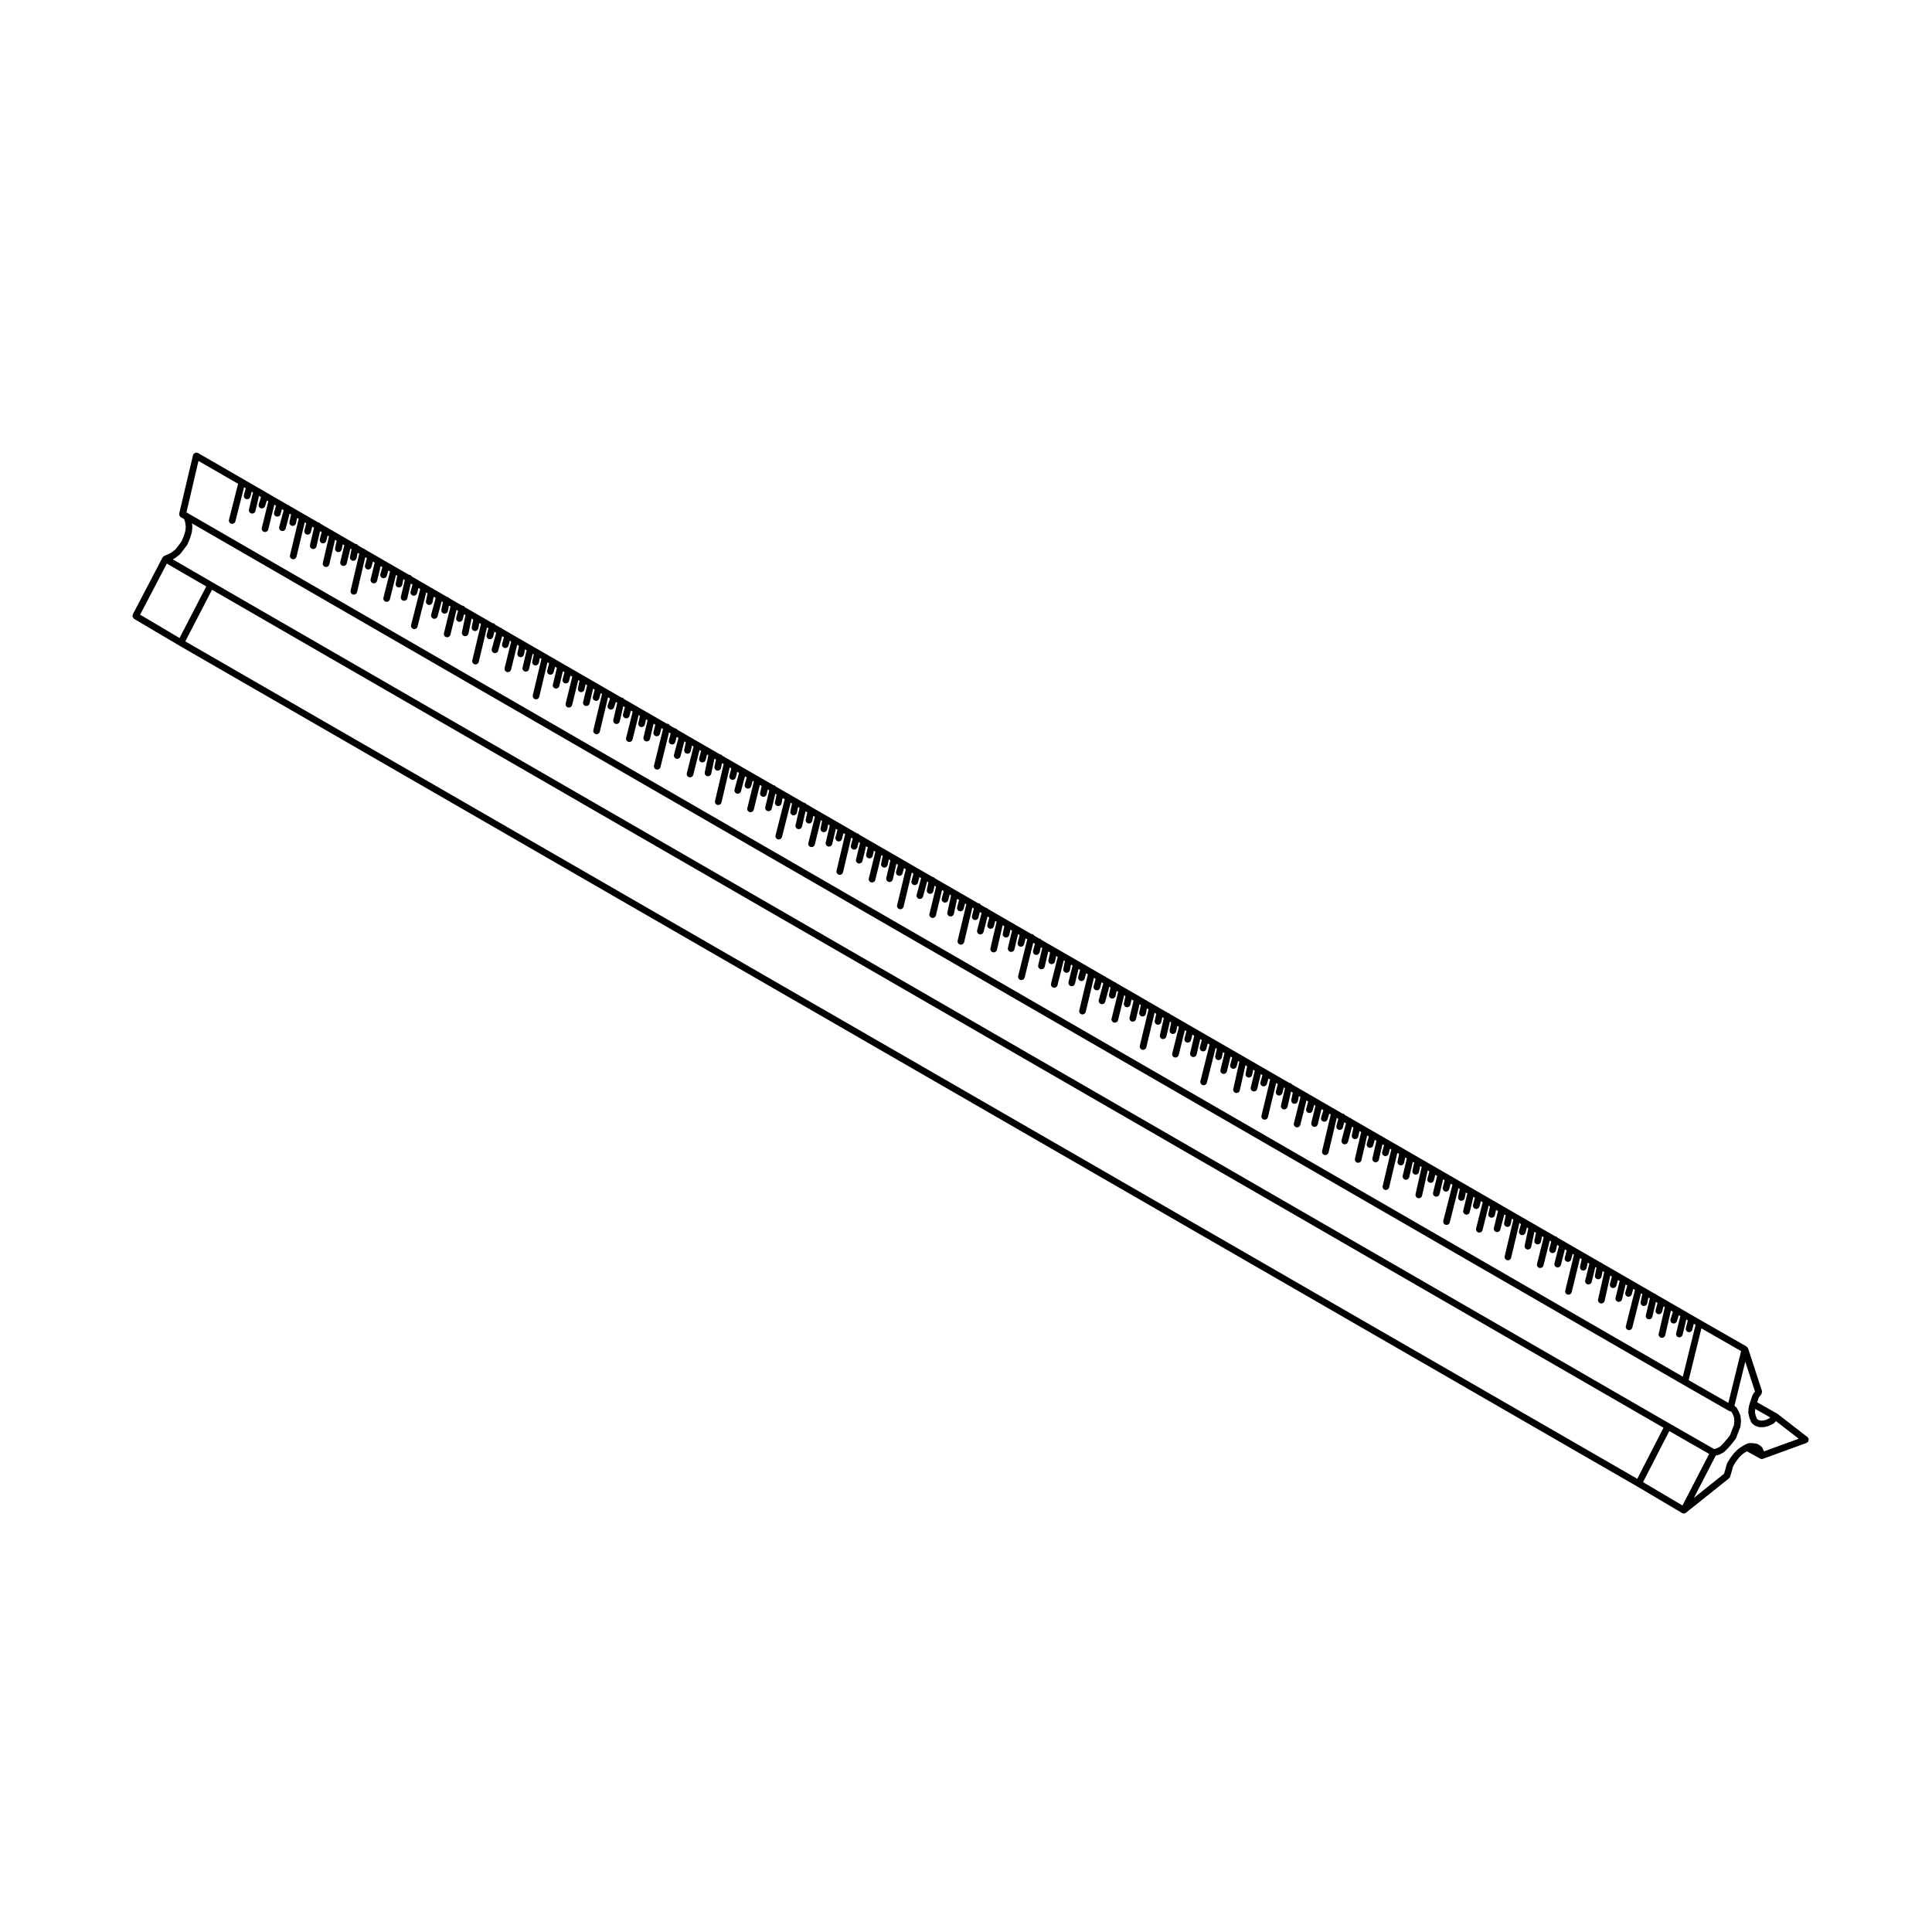 <?xml version="1.0" encoding="UTF-8"?>
<!-- Uploaded to: SVG Repo, www.svgrepo.com, Generator: SVG Repo Mixer Tools -->
<svg fill="#000000" width="800px" height="800px" version="1.1" viewBox="144 144 512 512" xmlns="http://www.w3.org/2000/svg">
 <path d="m193.11 282.64 0.117 0.934-0.117 1.18-0.379 1.234-0.621 1.484-0.75 1.004v0.004l-0.871 1.125-1.062 0.832-1.012 0.5-0.91 0.398c-0.09 0.039-0.121 0.137-0.195 0.203-0.07 0.059-0.168 0.082-0.215 0.16-0.004 0.004 0 0.016 0 0.02l-0.016 0.016-7.891 15.094c-0.055 0.105-0.02 0.223-0.031 0.332-0.012 0.105-0.055 0.211-0.023 0.312 0.031 0.109 0.137 0.188 0.211 0.289 0.066 0.074 0.086 0.176 0.176 0.23l0.035 0.023h0.004l11.926 7.055h0.004v0.004l386.32 222.82h0.004l11.961 7.074c0.012 0.004 0.02 0 0.031 0.012 0.004 0 0.004 0.012 0.012 0.016 0.133 0.07 0.273 0.102 0.406 0.102 0.191 0 0.387-0.066 0.551-0.191l11.426-9.125c0.031-0.023 0.023-0.07 0.055-0.098 0.098-0.102 0.195-0.195 0.238-0.336l0.414-1.359c0.004-0.004 0-0.012 0-0.016s0.012-0.012 0.012-0.016l0.363-1.367 0.734-1.223 0.875-1.133 0.848-0.848 1.133-0.746 0.07-0.035 3.531 1.949c0.137 0.074 0.289 0.105 0.43 0.105 0.082 0 0.16-0.012 0.242-0.035 0.012 0 0.012-0.012 0.02-0.012 0.012-0.004 0.031-0.004 0.039-0.012l11.574-4.219c0.102-0.039 0.137-0.133 0.215-0.203 0.055-0.039 0.133-0.031 0.176-0.086 0.02-0.031 0.004-0.07 0.023-0.102 0.066-0.105 0.07-0.203 0.09-0.316 0.016-0.109 0.039-0.211 0.016-0.324-0.012-0.035 0.016-0.066 0-0.102-0.031-0.086-0.117-0.117-0.168-0.188-0.051-0.07-0.051-0.156-0.117-0.211l-7.898-6.117c-0.016-0.016-0.039-0.004-0.059-0.016-0.02-0.016-0.02-0.047-0.039-0.055l-5.352-3.043 0.402-1.219 0.73-0.969c0.02-0.023 0.004-0.055 0.02-0.082 0.066-0.102 0.066-0.203 0.086-0.316 0.02-0.109 0.055-0.211 0.023-0.324-0.004-0.023 0.016-0.051 0.012-0.082l-3.672-11.289c-0.016-0.035-0.055-0.051-0.07-0.082-0.051-0.105-0.117-0.16-0.203-0.242-0.055-0.055-0.066-0.133-0.133-0.172l-12.102-6.938-2.211-1.273c-0.02-0.012-0.031-0.039-0.059-0.047 0 0-0.004 0.004-0.012 0l-7.961-4.594c-0.02-0.004-0.02-0.02-0.039-0.023h-0.004l-1.691-0.973c-0.105-0.105-0.207-0.227-0.359-0.262-0.031-0.004-0.051 0.016-0.074 0.012l-13.734-7.926c-0.109-0.102-0.215-0.215-0.371-0.25-0.016 0-0.031 0.012-0.047 0.012l-9.656-5.57c-0.07-0.047-0.105-0.121-0.188-0.141-0.02-0.004-0.031 0.012-0.051 0.012l-1.531-0.887c-0.117-0.152-0.262-0.297-0.469-0.344-0.035-0.012-0.066 0.02-0.102 0.016l-13.805-7.965c-0.039-0.016-0.055-0.066-0.102-0.074-0.004-0.004-0.016 0.004-0.02 0.004l-5.945-3.43c-0.059-0.031-0.086-0.102-0.145-0.109-0.016-0.004-0.023 0.012-0.039 0.004l-7.93-4.578c-0.031-0.012-0.035-0.039-0.059-0.047-0.012 0-0.012 0.004-0.02 0l-6.082-3.508c-0.02-0.012-0.031-0.035-0.055-0.039h-0.012l-7.949-4.59c-0.023-0.004-0.031-0.031-0.055-0.035h-0.012l-1.859-1.074s0-0.004-0.004-0.004h-0.004l-1.824-1.055c-0.086-0.059-0.141-0.156-0.25-0.18-0.02-0.004-0.031 0.012-0.051 0.012l-7.758-4.484c-0.074-0.039-0.105-0.121-0.191-0.141-0.016-0.004-0.031 0.012-0.047 0.004l-1.551-0.891c-0.109-0.145-0.25-0.293-0.441-0.336-0.039-0.012-0.074 0.02-0.117 0.016l-11.859-6.848c-0.066-0.031-0.098-0.102-0.168-0.109-0.012 0-0.016 0.004-0.023 0.004l-1.445-0.836c-0.117-0.191-0.312-0.332-0.551-0.395-0.035-0.012-0.066 0.02-0.102 0.02l-11.848-6.836c-0.066-0.031-0.098-0.105-0.168-0.117-0.012 0-0.02 0.004-0.031 0.004l-9.82-5.668c-0.02-0.012-0.023-0.031-0.047-0.035h-0.012l-9.785-5.644c-0.102-0.086-0.172-0.191-0.309-0.223-0.02-0.004-0.039 0.016-0.059 0.012l-7.691-4.445c-0.09-0.066-0.145-0.16-0.258-0.188-0.02-0.004-0.035 0.012-0.055 0.004l-5.801-3.344c-0.102-0.07-0.172-0.176-0.297-0.203-0.02-0.004-0.031 0.012-0.047 0.004l-7.664-4.422c-0.098-0.07-0.152-0.172-0.266-0.203-0.023-0.004-0.047 0.016-0.07 0.012l-11.531-6.656c-0.105-0.109-0.211-0.242-0.371-0.289-0.035-0.012-0.066 0.02-0.098 0.016l-1.414-0.816c-0.109-0.207-0.301-0.363-0.543-0.43-0.055-0.016-0.105 0.023-0.152 0.023l-1.754-1.008c-0.051-0.031-0.082-0.09-0.137-0.105-0.012-0.004-0.02 0.004-0.031 0.004l-7.891-4.555c-0.039-0.016-0.051-0.059-0.09-0.07-0.012 0-0.02 0.004-0.023 0.004l-1.656-0.957c-0.105-0.105-0.207-0.238-0.363-0.277-0.035-0.004-0.059 0.016-0.09 0.016l-1.41-0.812c-0.109-0.203-0.301-0.363-0.543-0.43-0.055-0.012-0.102 0.023-0.152 0.023l-3.734-2.156c-0.02-0.012-0.031-0.035-0.051-0.039-0.004 0-0.004 0.004-0.012 0l-6.039-3.481c-0.031-0.016-0.047-0.051-0.082-0.059-0.004 0-0.012 0.004-0.016 0.004l-1.547-0.898c-0.125-0.16-0.297-0.301-0.516-0.344-0.02-0.004-0.039 0.016-0.059 0.016l-5.879-3.394c-0.004 0-0.012-0.012-0.016-0.012l-13.559-7.828c-0.117-0.141-0.246-0.281-0.438-0.328-0.039-0.012-0.07 0.02-0.109 0.016l-11.93-6.883c-0.039-0.016-0.059-0.066-0.105-0.074-0.004 0-0.012 0.004-0.016 0l-1.484-0.855c-0.121-0.176-0.301-0.324-0.523-0.371-0.035-0.004-0.059 0.02-0.098 0.02l-7.418-4.273c-0.117-0.172-0.289-0.312-0.504-0.363-0.035-0.012-0.066 0.02-0.102 0.016l-3.824-2.207c-0.059-0.031-0.09-0.102-0.156-0.109-0.012-0.004-0.02 0.012-0.035 0.004l-7.934-4.578c-0.023-0.004-0.035-0.039-0.066-0.047-0.004 0-0.004 0.004-0.012 0l-1.527-0.883c-0.125-0.172-0.301-0.312-0.523-0.352-0.023-0.004-0.047 0.016-0.074 0.012l-9.586-5.531c-0.082-0.059-0.133-0.152-0.23-0.176-0.02-0.004-0.035 0.012-0.059 0.012l-1.465-0.848c-0.117-0.188-0.293-0.332-0.52-0.395-0.047-0.012-0.086 0.023-0.133 0.02l-1.367-0.789c-0.109-0.215-0.297-0.387-0.551-0.453-0.07-0.02-0.121 0.031-0.188 0.031l-9.645-5.562c-0.082-0.059-0.133-0.152-0.23-0.176-0.02-0.004-0.035 0.012-0.059 0.012l-1.457-0.84c-0.121-0.191-0.312-0.336-0.551-0.398-0.039-0.004-0.07 0.02-0.105 0.02l-5.644-3.254c-0.074-0.051-0.117-0.133-0.211-0.156-0.02-0.004-0.035 0.012-0.055 0.004l-7.82-4.516c-0.059-0.031-0.086-0.102-0.156-0.117-0.016-0.004-0.023 0.012-0.039 0.004l-5.891-3.402c-0.074-0.047-0.117-0.125-0.207-0.145-0.016-0.004-0.023 0.012-0.039 0.004l-7.84-4.523c-0.055-0.023-0.082-0.09-0.141-0.105-0.012-0.004-0.02 0.004-0.031 0.004l-1.742-1.004c-0.039-0.02-0.059-0.07-0.105-0.086-0.012-0.004-0.02 0.004-0.031 0.004l-1.691-0.977c-0.102-0.09-0.18-0.207-0.316-0.246-0.031-0.012-0.059 0.016-0.09 0.012l-1.426-0.82c-0.109-0.195-0.301-0.352-0.539-0.418-0.055-0.016-0.102 0.023-0.152 0.02l-7.34-4.238c-0.109-0.195-0.301-0.344-0.539-0.406-0.051-0.016-0.09 0.023-0.137 0.02l-1.906-1.102c-0.004 0-0.004-0.004-0.004-0.004l-1.621-0.938c-0.121-0.137-0.262-0.266-0.457-0.309-0.016-0.004-0.031 0.016-0.051 0.012l-5.844-3.371c-0.016-0.004-0.02-0.023-0.035-0.031h-0.012l-1.742-1.004c-0.098-0.074-0.156-0.18-0.277-0.211-0.023-0.004-0.047 0.016-0.07 0.012l-1.434-0.855c-0.117-0.195-0.309-0.352-0.551-0.406-0.047-0.012-0.082 0.023-0.121 0.02l-11.695-6.75c-0.102-0.074-0.168-0.176-0.293-0.207-0.02-0.004-0.035 0.012-0.055 0.012l-1.445-0.836c-0.121-0.195-0.312-0.352-0.562-0.402-0.035-0.004-0.066 0.023-0.102 0.02l-7.609-4.394c-0.051-0.023-0.074-0.086-0.133-0.102-0.012-0.004-0.02 0.004-0.035 0.004l-1.531-0.887c-0.121-0.168-0.289-0.312-0.504-0.359-0.035-0.012-0.059 0.02-0.098 0.016l-7.551-4.359c-0.105-0.105-0.195-0.227-0.352-0.266-0.031-0.012-0.055 0.016-0.09 0.012l-3.879-2.238c-0.051-0.02-0.07-0.074-0.121-0.09-0.012 0-0.016 0.004-0.023 0.004l-1.707-0.988c-0.047-0.023-0.066-0.082-0.109-0.098-0.016-0.004-0.031 0.012-0.047 0.004l-6.035-3.481c-0.035-0.016-0.051-0.059-0.09-0.07-0.004 0-0.016 0.004-0.02 0.004l-11.863-6.848c-0.039-0.023-0.086 0-0.133-0.016-0.039-0.02-0.059-0.07-0.105-0.082-0.082-0.023-0.145 0.035-0.227 0.035-0.105 0.004-0.195 0.004-0.297 0.047-0.117 0.051-0.191 0.117-0.281 0.211-0.051 0.051-0.125 0.059-0.16 0.121-0.023 0.039 0 0.09-0.016 0.125-0.016 0.047-0.066 0.066-0.082 0.109l-3.672 15.508c-0.02 0.086 0.035 0.156 0.039 0.242 0.004 0.117 0 0.215 0.051 0.324 0.051 0.105 0.125 0.16 0.211 0.242 0.059 0.059 0.086 0.145 0.168 0.188l0.641 0.312 0.301 0.383zm401.78 213.39 10.516 6.027-3.371 13.715-10.52-6.016zm18.082 23.773-0.871 0.438-0.898 0.219h-0.707l-0.52-0.168-0.379-0.309-0.312-0.812-0.215-0.887 0.09-0.906 3.965 2.254zm-4.41-6.344c-0.031 0.047-0.016 0.102-0.039 0.141-0.02 0.047-0.082 0.066-0.098 0.109l-0.535 1.629c0 0.004-0.004 0.004-0.004 0.004l-0.137 0.406c-0.004 0.004 0.004 0.016 0 0.02 0 0.004-0.004 0.012-0.012 0.016l-0.277 0.953c-0.004 0.031 0.016 0.051 0.012 0.082s-0.039 0.051-0.047 0.086l-0.125 1.359c0 0.055 0.039 0.098 0.051 0.145 0 0.051-0.039 0.098-0.023 0.145l0.266 1.09c0.004 0.02 0.023 0.031 0.035 0.051 0.004 0.02-0.012 0.035 0 0.055l0.414 1.09c0.039 0.109 0.125 0.188 0.211 0.266 0.023 0.035 0.023 0.082 0.055 0.105l0.68 0.543c0.059 0.039 0.121 0.035 0.18 0.066 0.047 0.02 0.055 0.07 0.105 0.086l0.816 0.266c0.09 0.031 0.176 0.047 0.273 0.047h0.945c0.07 0 0.137-0.004 0.207-0.023l1.094-0.266c0.023-0.004 0.031-0.031 0.055-0.035 0.047-0.016 0.098-0.012 0.133-0.035l1.094-0.543c0.047-0.023 0.055-0.086 0.098-0.109 0.047-0.031 0.098-0.016 0.133-0.055l0.527-0.535 6.019 4.664-9.18 3.344-0.012-0.035c-0.004-0.031-0.039-0.039-0.051-0.07-0.012-0.023 0.004-0.055-0.012-0.086l-0.402-0.816c-0.039-0.074-0.121-0.098-0.176-0.152-0.051-0.059-0.059-0.141-0.125-0.188l-0.816-0.543c-0.059-0.039-0.125-0.016-0.195-0.039-0.059-0.023-0.102-0.09-0.168-0.102l-0.953-0.137c-0.02-0.004-0.039 0.02-0.066 0.016-0.023 0-0.035-0.023-0.059-0.023h-0.945c-0.07 0-0.117 0.059-0.188 0.074-0.07 0.016-0.137-0.016-0.207 0.016l-0.547 0.27c-0.004 0-0.004 0.004-0.012 0.012h-0.012l-0.539 0.281c-0.012 0.004-0.012 0.023-0.031 0.035-0.012 0.012-0.031 0-0.051 0.012l-1.23 0.812c-0.023 0.02-0.023 0.055-0.051 0.082-0.031 0.02-0.066 0.012-0.09 0.035l-0.945 0.945c-0.02 0.016-0.012 0.039-0.023 0.055-0.016 0.016-0.039 0.016-0.055 0.031l-0.945 1.223c-0.016 0.016-0.004 0.035-0.016 0.051-0.016 0.02-0.035 0.016-0.047 0.035l-0.828 1.367c-0.02 0.039 0 0.09-0.02 0.133-0.016 0.039-0.059 0.055-0.074 0.102l-0.387 1.465-0.332 1.094-7.981 6.375 5.801-11.215 0.707-0.172c0.023-0.004 0.031-0.031 0.055-0.035 0.047-0.016 0.098-0.012 0.133-0.035l1.094-0.543c0.047-0.023 0.051-0.082 0.09-0.105 0.047-0.031 0.102-0.02 0.137-0.055l1.094-1.09c0.004-0.012 0-0.02 0.012-0.031s0.023-0.004 0.031-0.016l0.945-1.09c0.012-0.012 0.004-0.02 0.012-0.031 0.012-0.004 0.02-0.004 0.02-0.012l0.953-1.23c0.031-0.031 0.012-0.074 0.031-0.105 0.031-0.051 0.086-0.082 0.105-0.133l0.523-1.461h0.004l0.539-1.359c0.02-0.047-0.012-0.086 0-0.125s0.059-0.07 0.059-0.117l0.137-1.367c0-0.035-0.031-0.059-0.031-0.09 0-0.035 0.031-0.055 0.023-0.09l-0.133-1.223c-0.004-0.051-0.051-0.074-0.066-0.121-0.012-0.047 0.02-0.086 0-0.125l-0.402-0.945c-0.004-0.02-0.031-0.02-0.039-0.039-0.012-0.02 0.004-0.039-0.004-0.055l-0.551-0.953c-0.051-0.098-0.156-0.117-0.238-0.18-0.082-0.074-0.133-0.176-0.246-0.215l-0.051-0.016 2.875-11.715 2.574 7.914zm-420.35-220.1 10.449 6.051-7.078 13.668-10.449-6.184zm11.973 6.938 384.66 222.07-6.949 13.531-384.79-221.93zm386.19 222.95 10.57 6.051-7.07 13.672-10.453-6.188zm3.684-12.293v0l12.113 6.934c0.035 0.02 0.074 0.016 0.105 0.031 0.02 0.004 0.023 0.035 0.051 0.039l0.504 0.168 0.348 0.613 0.332 0.785 0.105 0.996-0.109 1.148-0.504 1.246c0 0.004 0.004 0.012 0 0.02 0 0.004-0.004 0.004-0.012 0.012l-0.492 1.359-0.836 1.082-0.945 1.09-0.953 0.945-0.867 0.438-0.645 0.152-11.805-6.762h-0.004l-386.18-222.95-10.496-6.082 0.516-0.25c0.031-0.016 0.031-0.051 0.055-0.066 0.031-0.02 0.07-0.012 0.102-0.035l1.223-0.957c0.035-0.031 0.031-0.082 0.059-0.105 0.023-0.023 0.07-0.016 0.09-0.047l0.945-1.219v-0.004c0-0.004 0.004 0 0.004-0.004l0.816-1.09c0.02-0.023 0.004-0.059 0.02-0.09 0.023-0.039 0.07-0.059 0.086-0.105l0.68-1.633c0.004-0.016-0.004-0.031 0-0.047s0.023-0.02 0.031-0.039l0.414-1.367c0.004-0.031-0.016-0.059-0.004-0.09 0.004-0.031 0.039-0.051 0.039-0.086l0.133-1.359c0-0.035-0.023-0.059-0.031-0.098 0-0.039 0.031-0.066 0.023-0.102l-0.09-0.73zm-393.46-244.8 10.496 6.055-2.414 9.512c-0.121 0.473 0.168 0.945 0.637 1.074 0.07 0.016 0.145 0.023 0.215 0.023 0.395 0 0.75-0.266 0.852-0.664l2.293-9.027 0.453 0.266-0.492 1.785c-0.133 0.469 0.141 0.953 0.613 1.09 0.082 0.02 0.156 0.031 0.238 0.031 0.387 0 0.742-0.258 0.848-0.645l0.371-1.352 0.336 0.195-1.062 4.519c-0.109 0.473 0.18 0.945 0.656 1.059 0.07 0.02 0.137 0.023 0.203 0.023 0.402 0 0.762-0.273 0.855-0.68l0.941-4.004 0.527 0.312-0.594 1.867c-0.145 0.465 0.109 0.957 0.574 1.109 0.09 0.031 0.176 0.039 0.266 0.039 0.371 0 0.719-0.238 0.84-0.613l0.48-1.5 0.379 0.223-1.734 7.055c-0.117 0.473 0.172 0.945 0.645 1.066 0.07 0.02 0.141 0.023 0.211 0.023 0.398 0 0.754-0.266 0.855-0.672l1.613-6.559 0.438 0.25-0.492 1.785c-0.133 0.469 0.141 0.953 0.613 1.09 0.082 0.02 0.156 0.031 0.238 0.031 0.387 0 0.742-0.258 0.848-0.645l0.371-1.344 0.453 0.262-1.168 4.434c-0.121 0.473 0.156 0.953 0.629 1.078 0.074 0.02 0.152 0.031 0.223 0.031 0.395 0 0.746-0.262 0.852-0.656l1.047-3.969 0.379 0.215-0.418 1.984c-0.102 0.48 0.207 0.945 0.68 1.043 0.059 0.016 0.121 0.02 0.18 0.02 0.406 0 0.777-0.289 0.863-0.699l0.297-1.414 0.422 0.242-2.301 9.629c-0.109 0.48 0.18 0.945 0.656 1.062 0.07 0.02 0.137 0.023 0.207 0.023 0.398 0 0.762-0.273 0.855-0.676l2.18-9.117 0.418 0.242-0.504 1.918c-0.121 0.469 0.16 0.945 0.629 1.074 0.074 0.02 0.152 0.031 0.223 0.031 0.395 0 0.746-0.262 0.852-0.66l0.383-1.449 0.453 0.266-1.055 4.574c-0.109 0.473 0.188 0.945 0.66 1.059 0.07 0.016 0.137 0.02 0.203 0.02 0.402 0 0.766-0.277 0.855-0.684l0.938-4.051 0.434 0.25-0.492 1.879c-0.121 0.473 0.156 0.953 0.629 1.078 0.074 0.02 0.152 0.031 0.223 0.031 0.395 0 0.746-0.262 0.852-0.656l0.371-1.414 0.363 0.211-1.637 7.031c-0.109 0.48 0.188 0.945 0.66 1.062 0.066 0.016 0.133 0.02 0.203 0.02 0.402 0 0.766-0.277 0.855-0.68l1.516-6.519 0.434 0.25-0.406 1.941c-0.102 0.48 0.207 0.945 0.684 1.043 0.059 0.016 0.121 0.02 0.18 0.02 0.406 0 0.777-0.289 0.863-0.699l0.289-1.371 0.43 0.246-1.078 4.402c-0.117 0.48 0.176 0.953 0.645 1.066 0.07 0.02 0.141 0.023 0.211 0.023 0.398 0 0.754-0.273 0.855-0.672l0.953-3.906 0.312 0.176-0.398 1.984c-0.098 0.48 0.211 0.941 0.691 1.039 0.059 0.012 0.117 0.016 0.176 0.016 0.414 0 0.781-0.293 0.863-0.711l0.301-1.406 0.418 0.238-2.289 9.77c-0.109 0.48 0.188 0.945 0.656 1.059 0.07 0.02 0.137 0.023 0.203 0.023 0.402 0 0.762-0.277 0.855-0.68l2.16-9.25 0.438 0.25-0.5 1.906c-0.121 0.473 0.156 0.953 0.629 1.078 0.074 0.02 0.152 0.031 0.223 0.031 0.395 0 0.746-0.262 0.852-0.656l0.379-1.441 0.48 0.281-1.074 4.394c-0.117 0.48 0.176 0.953 0.645 1.066 0.07 0.02 0.141 0.023 0.211 0.023 0.398 0 0.754-0.273 0.855-0.672l0.953-3.898 0.438 0.258-0.516 1.84c-0.133 0.469 0.141 0.953 0.613 1.09 0.082 0.02 0.156 0.031 0.238 0.031 0.387 0 0.742-0.258 0.848-0.645l0.395-1.402 0.457 0.266-1.742 6.941c-0.117 0.473 0.172 0.953 0.641 1.074 0.07 0.016 0.141 0.023 0.211 0.023 0.398 0 0.754-0.266 0.855-0.664l1.617-6.457 0.344 0.195-0.414 2.066c-0.098 0.48 0.211 0.941 0.691 1.039 0.055 0.012 0.117 0.016 0.172 0.016 0.414 0 0.781-0.293 0.863-0.711l0.297-1.48 0.383 0.227-1.043 4.414c-0.109 0.473 0.18 0.945 0.656 1.059 0.066 0.02 0.137 0.023 0.203 0.023 0.402 0 0.762-0.273 0.855-0.68l0.922-3.894 0.441 0.258-0.488 1.855c-0.121 0.473 0.156 0.953 0.629 1.078 0.074 0.02 0.152 0.031 0.223 0.031 0.395 0 0.746-0.262 0.852-0.656l0.367-1.391 0.469 0.273-2.414 9.523c-0.121 0.473 0.168 0.945 0.637 1.074 0.07 0.016 0.145 0.023 0.215 0.023 0.395 0 0.75-0.266 0.852-0.664l2.293-9.039 0.367 0.211-0.422 2.039c-0.102 0.473 0.207 0.941 0.684 1.039 0.059 0.016 0.121 0.02 0.18 0.02 0.414 0 0.777-0.289 0.863-0.707l0.309-1.473 0.535 0.312-1.199 4.422c-0.125 0.473 0.152 0.953 0.621 1.082 0.082 0.02 0.156 0.031 0.23 0.031 0.387 0 0.746-0.258 0.852-0.648l1.078-3.977 0.324 0.191-0.398 2.019c-0.098 0.484 0.215 0.945 0.695 1.039 0.055 0.012 0.109 0.016 0.172 0.016 0.414 0 0.781-0.293 0.867-0.711l0.281-1.438 0.406 0.238-1.734 7.074c-0.117 0.48 0.172 0.953 0.645 1.066 0.07 0.02 0.141 0.023 0.211 0.023 0.398 0 0.754-0.273 0.855-0.672l1.613-6.578 0.414 0.238-0.48 1.812c-0.121 0.473 0.156 0.953 0.629 1.078 0.074 0.02 0.152 0.031 0.223 0.031 0.395 0 0.746-0.262 0.852-0.656l0.359-1.355 0.383 0.223-0.945 4.535c-0.102 0.48 0.207 0.945 0.684 1.043 0.059 0.016 0.121 0.02 0.18 0.02 0.406 0 0.777-0.289 0.863-0.699l0.832-3.969 0.438 0.258-0.391 1.984c-0.102 0.48 0.207 0.945 0.68 1.043 0.059 0.016 0.121 0.02 0.18 0.02 0.406 0 0.777-0.289 0.863-0.699l0.301-1.43 0.422 0.246-2.309 9.637c-0.109 0.473 0.18 0.945 0.648 1.062 0.07 0.02 0.141 0.023 0.207 0.023 0.398 0 0.762-0.273 0.855-0.676l2.188-9.129 0.383 0.223-0.473 1.812c-0.121 0.469 0.16 0.945 0.629 1.074 0.074 0.02 0.152 0.031 0.223 0.031 0.395 0 0.746-0.262 0.852-0.66l0.352-1.344 0.469 0.273-1.164 4.293c-0.125 0.469 0.152 0.953 0.621 1.082 0.074 0.02 0.156 0.031 0.23 0.031 0.387 0 0.742-0.258 0.852-0.648l1.047-3.844 0.465 0.273-0.484 1.742c-0.133 0.469 0.141 0.953 0.613 1.09 0.082 0.02 0.156 0.031 0.238 0.031 0.387 0 0.742-0.258 0.848-0.645l0.363-1.305 0.344 0.195-1.734 7.059c-0.117 0.473 0.172 0.945 0.645 1.066 0.07 0.02 0.141 0.023 0.211 0.023 0.398 0 0.754-0.273 0.855-0.672l1.613-6.57 0.48 0.281-0.414 1.945c-0.102 0.48 0.207 0.945 0.68 1.043 0.059 0.016 0.121 0.02 0.18 0.02 0.406 0 0.777-0.289 0.863-0.699l0.293-1.379 0.422 0.246-1.078 4.566c-0.109 0.473 0.18 0.945 0.656 1.059 0.066 0.02 0.137 0.023 0.203 0.023 0.402 0 0.762-0.273 0.855-0.68l0.953-4.051 0.316 0.188-0.406 1.832c-0.105 0.48 0.195 0.945 0.672 1.055 0.066 0.016 0.125 0.02 0.191 0.02 0.406 0 0.77-0.281 0.863-0.691l0.289-1.293 0.414 0.238-2.293 9.637c-0.109 0.473 0.18 0.945 0.656 1.059 0.07 0.02 0.137 0.023 0.207 0.023 0.402 0 0.762-0.273 0.855-0.68l2.168-9.125 0.438 0.258-0.504 1.918c-0.121 0.469 0.16 0.945 0.629 1.074 0.074 0.02 0.152 0.031 0.223 0.031 0.395 0 0.746-0.262 0.852-0.66l0.383-1.449 0.48 0.281-1.074 4.414c-0.117 0.473 0.176 0.945 0.645 1.062 0.07 0.02 0.141 0.023 0.211 0.023 0.398 0 0.754-0.273 0.855-0.676l0.953-3.91 0.418 0.242-0.492 1.875c-0.121 0.473 0.156 0.953 0.629 1.078 0.074 0.02 0.152 0.031 0.223 0.031 0.395 0 0.746-0.262 0.852-0.656l0.371-1.41 0.484 0.277-1.75 7.098c-0.117 0.473 0.172 0.945 0.645 1.066 0.07 0.02 0.141 0.023 0.211 0.023 0.398 0 0.754-0.266 0.855-0.672l1.621-6.606 0.332 0.191-0.414 1.941c-0.102 0.48 0.207 0.945 0.68 1.043 0.059 0.016 0.121 0.02 0.18 0.02 0.406 0 0.777-0.289 0.863-0.699l0.293-1.371 0.422 0.242-1.066 4.41c-0.117 0.473 0.176 0.945 0.645 1.062 0.07 0.02 0.141 0.023 0.211 0.023 0.398 0 0.762-0.273 0.855-0.676l0.945-3.898 0.418 0.242-0.492 1.875c-0.121 0.469 0.16 0.945 0.629 1.074 0.074 0.02 0.152 0.031 0.223 0.031 0.395 0 0.746-0.262 0.852-0.66l0.367-1.402 0.359 0.207-2.301 9.602c-0.109 0.473 0.18 0.945 0.648 1.062 0.07 0.02 0.141 0.023 0.207 0.023 0.398 0 0.762-0.273 0.855-0.676l2.18-9.098 0.523 0.301-0.598 1.785c-0.156 0.465 0.098 0.957 0.555 1.117 0.098 0.031 0.188 0.047 0.281 0.047 0.367 0 0.711-0.23 0.836-0.598l0.484-1.441 0.371 0.215-1.047 4.559c-0.109 0.473 0.188 0.945 0.66 1.059 0.066 0.016 0.133 0.02 0.195 0.02 0.402 0 0.766-0.277 0.855-0.684l0.926-4.035 0.43 0.246-0.492 1.875c-0.121 0.469 0.16 0.945 0.629 1.074 0.074 0.02 0.152 0.031 0.223 0.031 0.395 0 0.746-0.262 0.852-0.66l0.367-1.402 0.48 0.277-1.734 6.953c-0.117 0.473 0.172 0.945 0.641 1.066 0.07 0.02 0.145 0.023 0.211 0.023 0.398 0 0.754-0.266 0.855-0.672l1.605-6.453 0.359 0.207-0.43 1.898c-0.105 0.473 0.191 0.945 0.664 1.055 0.066 0.016 0.133 0.02 0.195 0.02 0.402 0 0.766-0.277 0.863-0.691l0.309-1.367 0.414 0.242-1.074 4.535c-0.109 0.473 0.18 0.945 0.656 1.059 0.07 0.02 0.137 0.023 0.207 0.023 0.402 0 0.762-0.273 0.855-0.68l0.953-4.019 0.441 0.258-0.465 1.973c-0.121 0.469 0.16 0.945 0.629 1.074 0.074 0.02 0.152 0.031 0.223 0.031 0.395 0 0.746-0.262 0.852-0.66l0.398-1.512 0.418 0.242-2.387 9.672c-0.117 0.473 0.172 0.945 0.645 1.066 0.07 0.02 0.141 0.023 0.211 0.023 0.398 0 0.754-0.266 0.855-0.672l2.262-9.18 0.449 0.262-0.48 1.824c-0.121 0.469 0.16 0.945 0.629 1.074 0.074 0.02 0.152 0.031 0.223 0.031 0.395 0 0.746-0.262 0.852-0.66l0.359-1.359 0.469 0.273-1.176 4.453c-0.121 0.473 0.156 0.953 0.629 1.078 0.074 0.02 0.152 0.031 0.223 0.031 0.395 0 0.746-0.262 0.852-0.656l1.047-3.988 0.379 0.215-0.422 2c-0.102 0.473 0.207 0.945 0.68 1.043 0.066 0.016 0.125 0.02 0.188 0.02 0.406 0 0.777-0.281 0.863-0.699l0.309-1.438 0.418 0.242-1.77 7.055c-0.117 0.473 0.172 0.953 0.641 1.074 0.07 0.016 0.141 0.023 0.211 0.023 0.398 0 0.754-0.266 0.855-0.664l1.648-6.57 0.422 0.246-0.508 1.941c-0.121 0.469 0.16 0.945 0.629 1.074 0.074 0.02 0.152 0.031 0.223 0.031 0.395 0 0.746-0.262 0.852-0.66l0.387-1.465 0.348 0.203-0.957 4.523c-0.102 0.48 0.207 0.945 0.68 1.043 0.059 0.016 0.121 0.02 0.18 0.02 0.406 0 0.777-0.289 0.863-0.699l0.84-3.965 0.414 0.242-0.398 1.867c-0.102 0.48 0.207 0.945 0.68 1.043 0.059 0.016 0.121 0.02 0.18 0.02 0.406 0 0.777-0.289 0.863-0.699l0.277-1.305 0.43 0.246-2.293 9.785c-0.109 0.48 0.188 0.945 0.656 1.059 0.07 0.02 0.137 0.023 0.203 0.023 0.402 0 0.762-0.277 0.855-0.68l2.172-9.27 0.434 0.25-0.508 1.934c-0.121 0.469 0.16 0.945 0.629 1.074 0.074 0.02 0.152 0.031 0.223 0.031 0.395 0 0.746-0.262 0.852-0.66l0.383-1.461 0.465 0.266-1.188 4.414c-0.125 0.473 0.152 0.953 0.625 1.082 0.074 0.02 0.152 0.031 0.227 0.031 0.387 0 0.746-0.258 0.852-0.648l1.066-3.961 0.465 0.273-0.52 1.859c-0.133 0.469 0.141 0.953 0.609 1.09 0.082 0.02 0.16 0.031 0.238 0.031 0.387 0 0.742-0.258 0.848-0.645l0.398-1.422 0.312 0.176-1.734 7.055c-0.117 0.473 0.172 0.945 0.645 1.066 0.07 0.02 0.141 0.023 0.211 0.023 0.398 0 0.754-0.273 0.855-0.672l1.613-6.559 0.473 0.277-0.398 1.797c-0.105 0.48 0.195 0.945 0.672 1.055 0.066 0.016 0.125 0.02 0.191 0.02 0.406 0 0.77-0.281 0.863-0.691l0.281-1.258 0.406 0.238-1.047 4.438c-0.109 0.473 0.18 0.945 0.656 1.059 0.07 0.02 0.137 0.023 0.207 0.023 0.402 0 0.762-0.273 0.855-0.68l0.926-3.918 0.344 0.195-0.414 1.988c-0.102 0.48 0.207 0.941 0.684 1.039 0.059 0.016 0.121 0.02 0.18 0.02 0.414 0 0.777-0.289 0.863-0.707l0.293-1.41 0.543 0.312-2.418 9.547c-0.121 0.473 0.168 0.945 0.637 1.074 0.074 0.016 0.145 0.023 0.215 0.023 0.395 0 0.75-0.266 0.852-0.664l2.297-9.062 0.359 0.207-0.43 2.066c-0.102 0.48 0.207 0.945 0.684 1.043 0.059 0.016 0.121 0.02 0.18 0.02 0.406 0 0.777-0.289 0.863-0.699l0.312-1.5 0.379 0.215-1.047 4.574c-0.109 0.473 0.188 0.945 0.66 1.059 0.066 0.016 0.133 0.02 0.195 0.02 0.402 0 0.766-0.277 0.855-0.684l0.926-4.047 0.465 0.266-0.398 1.906c-0.102 0.48 0.207 0.945 0.68 1.043 0.059 0.016 0.121 0.02 0.18 0.02 0.406 0 0.777-0.289 0.863-0.699l0.281-1.34 0.418 0.242-1.734 6.957c-0.117 0.473 0.172 0.945 0.641 1.066 0.074 0.02 0.145 0.023 0.211 0.023 0.398 0 0.754-0.266 0.855-0.672l1.605-6.465 0.336 0.195-0.406 1.934c-0.102 0.48 0.207 0.945 0.68 1.043 0.059 0.016 0.121 0.02 0.18 0.02 0.406 0 0.777-0.289 0.863-0.699l0.289-1.371 0.43 0.246-1.078 4.551c-0.109 0.473 0.18 0.945 0.656 1.059 0.07 0.02 0.137 0.023 0.207 0.023 0.402 0 0.762-0.273 0.855-0.68l0.957-4.031 0.441 0.25-0.523 1.996c-0.121 0.469 0.16 0.945 0.629 1.074 0.074 0.02 0.152 0.031 0.223 0.031 0.395 0 0.746-0.262 0.852-0.66l0.402-1.527 0.453 0.262-2.293 9.684c-0.109 0.473 0.18 0.945 0.656 1.059 0.07 0.02 0.137 0.023 0.207 0.023 0.402 0 0.762-0.273 0.855-0.68l2.168-9.164 0.402 0.238-0.48 1.828c-0.121 0.473 0.156 0.953 0.629 1.078 0.074 0.02 0.152 0.031 0.223 0.031 0.395 0 0.746-0.262 0.852-0.656l0.359-1.367 0.367 0.211-1.074 4.398c-0.117 0.473 0.176 0.945 0.645 1.062 0.07 0.02 0.141 0.023 0.211 0.023 0.398 0 0.754-0.273 0.855-0.676l0.945-3.894 0.469 0.273-0.418 1.867c-0.105 0.473 0.191 0.945 0.664 1.055 0.066 0.016 0.133 0.02 0.195 0.02 0.402 0 0.766-0.277 0.863-0.691l0.301-1.328 0.402 0.238-1.738 7.078c-0.117 0.473 0.172 0.945 0.645 1.066 0.07 0.02 0.141 0.023 0.211 0.023 0.398 0 0.754-0.273 0.855-0.672l1.617-6.59 0.359 0.207-0.43 2.047c-0.102 0.48 0.207 0.945 0.684 1.043 0.059 0.016 0.121 0.02 0.18 0.02 0.406 0 0.777-0.289 0.863-0.699l0.312-1.48 0.414 0.238-1.082 4.676c-0.109 0.473 0.188 0.945 0.66 1.059 0.066 0.016 0.137 0.02 0.203 0.02 0.402 0 0.766-0.277 0.855-0.684l0.961-4.144 0.43 0.246-0.508 1.828c-0.133 0.469 0.141 0.953 0.613 1.09 0.082 0.02 0.156 0.031 0.238 0.031 0.387 0 0.742-0.258 0.848-0.645l0.387-1.391 0.469 0.273-2.289 9.527c-0.117 0.473 0.176 0.945 0.648 1.062 0.07 0.02 0.141 0.023 0.207 0.023 0.398 0 0.762-0.273 0.855-0.676l2.168-9.02 0.449 0.258-0.516 1.934c-0.125 0.473 0.156 0.953 0.625 1.078 0.074 0.02 0.152 0.031 0.227 0.031 0.395 0 0.746-0.262 0.852-0.656l0.387-1.477 0.465 0.273-1.195 4.422c-0.125 0.473 0.152 0.953 0.625 1.082 0.074 0.02 0.152 0.031 0.227 0.031 0.387 0 0.746-0.258 0.852-0.648l1.074-3.977 0.336 0.195-0.402 2.016c-0.098 0.48 0.211 0.941 0.691 1.039 0.055 0.012 0.117 0.016 0.172 0.016 0.414 0 0.781-0.293 0.863-0.711l0.289-1.43 0.414 0.242-1.742 7.203c-0.117 0.473 0.176 0.945 0.648 1.062 0.07 0.02 0.137 0.023 0.207 0.023 0.398 0 0.762-0.273 0.855-0.676l1.621-6.699 0.441 0.258-0.508 1.941c-0.121 0.469 0.16 0.945 0.629 1.074 0.074 0.02 0.152 0.031 0.223 0.031 0.395 0 0.746-0.262 0.852-0.66l0.387-1.465 0.367 0.211-0.977 4.516c-0.105 0.48 0.203 0.945 0.676 1.047 0.066 0.016 0.125 0.02 0.188 0.02 0.406 0 0.77-0.281 0.863-0.695l0.855-3.965 0.516 0.297-0.5 1.895c-0.121 0.473 0.156 0.953 0.629 1.078 0.074 0.02 0.152 0.031 0.223 0.031 0.395 0 0.746-0.262 0.852-0.656l0.379-1.43 0.352 0.207-2.309 9.637c-0.109 0.48 0.18 0.945 0.656 1.062 0.07 0.02 0.137 0.023 0.207 0.023 0.398 0 0.762-0.273 0.855-0.676l2.18-9.129 0.398 0.23-0.492 1.941c-0.121 0.473 0.168 0.945 0.637 1.074 0.07 0.016 0.145 0.023 0.215 0.023 0.395 0 0.75-0.266 0.852-0.664l0.371-1.457 0.457 0.266-1.168 4.574c-0.121 0.469 0.16 0.945 0.637 1.074 0.074 0.016 0.145 0.023 0.215 0.023 0.395 0 0.75-0.266 0.852-0.664l1.047-4.09 0.465 0.266-0.504 1.895c-0.117 0.469 0.16 0.945 0.629 1.074 0.082 0.02 0.152 0.031 0.227 0.031 0.395 0 0.746-0.262 0.855-0.66l0.371-1.422 0.363 0.211-1.633 7.043c-0.105 0.473 0.188 0.945 0.66 1.059 0.07 0.016 0.137 0.02 0.203 0.02 0.398 0 0.762-0.277 0.863-0.684l1.508-6.519 0.453 0.262-0.422 1.926c-0.105 0.48 0.195 0.945 0.672 1.055 0.07 0.016 0.125 0.02 0.191 0.02 0.406 0 0.77-0.281 0.863-0.691l0.309-1.379 0.418 0.242-1.09 4.559c-0.105 0.473 0.188 0.945 0.66 1.059 0.07 0.02 0.137 0.023 0.203 0.023 0.398 0 0.762-0.273 0.863-0.68l0.957-4.047 0.418 0.242-0.508 2.023c-0.117 0.473 0.172 0.945 0.645 1.066 0.07 0.02 0.141 0.023 0.211 0.023 0.398 0 0.75-0.266 0.855-0.672l0.383-1.535 0.434 0.25-2.398 9.707c-0.117 0.473 0.172 0.945 0.645 1.066 0.074 0.02 0.141 0.023 0.211 0.023 0.395 0 0.754-0.266 0.855-0.672l2.273-9.211 0.453 0.262-0.488 1.844c-0.121 0.473 0.152 0.953 0.625 1.078 0.082 0.02 0.152 0.031 0.227 0.031 0.395 0 0.746-0.262 0.855-0.656l0.363-1.387 0.359 0.211-1.078 4.555c-0.105 0.473 0.188 0.945 0.66 1.059 0.07 0.02 0.137 0.023 0.203 0.023 0.398 0 0.762-0.273 0.863-0.68l0.945-4.039 0.48 0.273-0.434 2.023c-0.102 0.48 0.207 0.945 0.684 1.043 0.066 0.016 0.121 0.02 0.18 0.02 0.406 0 0.777-0.289 0.867-0.699l0.309-1.461 0.422 0.246-1.773 7.07c-0.117 0.473 0.168 0.953 0.641 1.074 0.074 0.016 0.145 0.023 0.215 0.023 0.395 0 0.754-0.266 0.855-0.664l1.652-6.59 0.309 0.176-0.414 2.074c-0.098 0.48 0.215 0.941 0.695 1.039 0.059 0.012 0.109 0.016 0.172 0.016 0.414 0 0.781-0.293 0.867-0.711l0.297-1.484 0.414 0.238-1.074 4.41c-0.117 0.473 0.176 0.945 0.648 1.062 0.07 0.02 0.137 0.023 0.207 0.023 0.398 0 0.754-0.273 0.855-0.676l0.945-3.898 0.422 0.242-0.5 1.863c-0.125 0.473 0.156 0.953 0.625 1.078 0.074 0.02 0.152 0.031 0.227 0.031 0.387 0 0.746-0.262 0.852-0.656l0.371-1.402 0.484 0.277-2.289 9.539c-0.109 0.473 0.176 0.945 0.648 1.062 0.07 0.02 0.141 0.023 0.207 0.023 0.398 0 0.762-0.273 0.855-0.676l2.172-9.027 0.449 0.262-0.52 1.953c-0.117 0.469 0.16 0.945 0.629 1.074 0.082 0.02 0.152 0.031 0.227 0.031 0.395 0 0.746-0.262 0.855-0.66l0.383-1.484 0.465 0.266-1.195 4.434c-0.125 0.473 0.152 0.953 0.625 1.082 0.074 0.02 0.145 0.031 0.227 0.031 0.387 0 0.746-0.258 0.852-0.648l1.078-3.981 0.324 0.188-0.395 1.891c-0.102 0.48 0.207 0.945 0.68 1.043 0.059 0.016 0.121 0.02 0.18 0.02 0.406 0 0.77-0.289 0.863-0.699l0.281-1.324 0.422 0.246-1.742 7.07c-0.109 0.473 0.172 0.945 0.645 1.066 0.07 0.02 0.141 0.023 0.211 0.023 0.398 0 0.754-0.266 0.855-0.672l1.617-6.578 0.348 0.203-0.418 1.898c-0.105 0.473 0.195 0.945 0.672 1.047 0.07 0.016 0.125 0.02 0.191 0.02 0.406 0 0.77-0.281 0.863-0.695l0.297-1.352 0.535 0.312-1.059 4.465c-0.109 0.473 0.176 0.945 0.648 1.059 0.07 0.02 0.137 0.023 0.207 0.023 0.398 0 0.754-0.273 0.855-0.68l0.945-3.945 0.344 0.195-0.422 2c-0.102 0.48 0.207 0.945 0.691 1.043 0.059 0.016 0.117 0.02 0.176 0.02 0.406 0 0.777-0.289 0.867-0.699l0.297-1.438 0.422 0.246-2.312 9.645c-0.105 0.473 0.18 0.945 0.656 1.062 0.074 0.02 0.141 0.023 0.207 0.023 0.398 0 0.762-0.273 0.863-0.676l2.191-9.133 0.438 0.25-0.398 1.828c-0.105 0.473 0.195 0.945 0.676 1.047 0.059 0.016 0.125 0.02 0.188 0.02 0.402 0 0.766-0.281 0.863-0.695l0.281-1.281 0.402 0.238-1.043 4.465c-0.109 0.473 0.176 0.945 0.656 1.059 0.07 0.02 0.133 0.023 0.203 0.023 0.402 0 0.762-0.273 0.855-0.68l0.934-3.945 0.348 0.203-0.414 2c-0.102 0.48 0.207 0.945 0.68 1.043 0.059 0.016 0.121 0.02 0.18 0.02 0.406 0 0.77-0.289 0.863-0.699l0.309-1.438 0.422 0.246-1.77 7.055c-0.117 0.473 0.172 0.945 0.645 1.066 0.07 0.016 0.141 0.023 0.211 0.023 0.398 0 0.75-0.266 0.855-0.672l1.637-6.566 0.422 0.242-0.516 1.941c-0.117 0.469 0.16 0.945 0.629 1.074 0.082 0.02 0.152 0.031 0.227 0.031 0.395 0 0.746-0.262 0.855-0.66l0.383-1.465 0.484 0.281-1.082 4.574c-0.109 0.473 0.176 0.945 0.648 1.059 0.07 0.02 0.137 0.023 0.207 0.023 0.402 0 0.762-0.273 0.855-0.68l0.961-4.062 0.418 0.242-0.508 1.895c-0.125 0.469 0.152 0.953 0.625 1.078 0.074 0.02 0.152 0.031 0.227 0.031 0.387 0 0.746-0.262 0.852-0.656l0.383-1.438 0.473 0.277-2.422 9.691c-0.117 0.473 0.172 0.953 0.645 1.074 0.07 0.016 0.137 0.023 0.211 0.023 0.398 0 0.75-0.266 0.855-0.664l2.309-9.203 0.332 0.191-0.414 1.953c-0.102 0.48 0.207 0.945 0.691 1.043 0.059 0.016 0.117 0.02 0.176 0.02 0.406 0 0.777-0.289 0.867-0.699l0.289-1.387 0.43 0.242-1.078 4.422c-0.117 0.473 0.176 0.945 0.648 1.062 0.07 0.02 0.137 0.023 0.207 0.023 0.398 0 0.754-0.273 0.855-0.676l0.953-3.914 0.441 0.258-0.523 1.859c-0.125 0.469 0.145 0.953 0.613 1.09 0.082 0.02 0.156 0.031 0.238 0.031 0.387 0 0.742-0.258 0.852-0.645l0.395-1.422 0.324 0.188-1.613 7.211c-0.105 0.473 0.191 0.945 0.672 1.055 0.066 0.016 0.125 0.02 0.191 0.02 0.402 0 0.766-0.277 0.863-0.691l1.496-6.664 0.457 0.262-0.406 1.945c-0.105 0.48 0.203 0.945 0.68 1.043 0.059 0.016 0.121 0.02 0.18 0.02 0.406 0 0.77-0.289 0.863-0.699l0.297-1.375 0.422 0.246-1.074 4.418c-0.117 0.473 0.176 0.945 0.648 1.062 0.07 0.02 0.137 0.023 0.207 0.023 0.398 0 0.754-0.273 0.855-0.676l0.945-3.914 0.441 0.258-0.52 1.859c-0.125 0.469 0.145 0.953 0.613 1.09 0.082 0.02 0.156 0.031 0.238 0.031 0.387 0 0.742-0.258 0.852-0.645l0.395-1.422 0.457 0.266-2.293 9.551c-0.109 0.473 0.176 0.945 0.648 1.062 0.07 0.02 0.141 0.023 0.207 0.023 0.398 0 0.762-0.273 0.855-0.676l2.172-9.043 0.453 0.262-0.516 1.969c-0.125 0.469 0.156 0.945 0.629 1.074 0.074 0.02 0.145 0.031 0.223 0.031 0.387 0 0.746-0.262 0.852-0.66l0.395-1.496 0.312 0.176-1.059 4.566c-0.105 0.473 0.188 0.945 0.66 1.059 0.07 0.016 0.137 0.02 0.203 0.02 0.398 0 0.762-0.277 0.863-0.684l0.934-4.039 0.465 0.266-0.398 1.898c-0.102 0.48 0.207 0.945 0.684 1.043 0.066 0.016 0.121 0.02 0.18 0.02 0.406 0 0.777-0.289 0.867-0.699l0.277-1.336 0.422 0.242-1.742 6.957c-0.117 0.473 0.168 0.945 0.641 1.066 0.074 0.016 0.145 0.023 0.215 0.023 0.395 0 0.754-0.266 0.855-0.672l1.613-6.457 0.465 0.266-0.523 1.949c-0.125 0.469 0.152 0.953 0.625 1.078 0.074 0.02 0.152 0.031 0.227 0.031 0.387 0 0.746-0.262 0.852-0.656l0.398-1.492 0.352 0.207-1.094 4.523c-0.109 0.473 0.172 0.945 0.648 1.062 0.07 0.02 0.137 0.023 0.207 0.023 0.398 0 0.762-0.273 0.855-0.676l0.969-4.027 0.516 0.297-0.598 1.898c-0.145 0.465 0.105 0.957 0.574 1.109 0.09 0.031 0.176 0.039 0.266 0.039 0.371 0 0.727-0.238 0.84-0.613l0.484-1.527 0.379 0.215-2.289 9.68c-0.109 0.473 0.176 0.945 0.648 1.059 0.07 0.02 0.137 0.023 0.207 0.023 0.402 0 0.762-0.273 0.855-0.68l2.172-9.16 0.406 0.238-0.484 1.828c-0.117 0.473 0.156 0.953 0.629 1.078 0.082 0.02 0.152 0.031 0.227 0.031 0.395 0 0.746-0.262 0.855-0.656l0.352-1.367 0.469 0.273-1.176 4.457c-0.117 0.473 0.156 0.953 0.629 1.078 0.082 0.02 0.152 0.031 0.227 0.031 0.395 0 0.746-0.262 0.855-0.656l1.055-3.996 0.371 0.215-0.422 2.004c-0.105 0.48 0.203 0.945 0.68 1.043 0.059 0.016 0.121 0.02 0.18 0.02 0.406 0 0.77-0.289 0.863-0.699l0.309-1.445 0.438 0.25-1.637 7.074c-0.109 0.473 0.18 0.945 0.66 1.059 0.066 0.016 0.125 0.02 0.195 0.02 0.402 0 0.766-0.277 0.855-0.684l1.523-6.551 0.438 0.25-0.539 1.914c-0.125 0.469 0.145 0.953 0.609 1.09 0.086 0.02 0.16 0.031 0.242 0.031 0.387 0 0.742-0.258 0.852-0.645l0.414-1.477 0.438 0.258-1.059 4.606c-0.109 0.473 0.188 0.945 0.66 1.059 0.07 0.016 0.133 0.02 0.195 0.02 0.402 0 0.766-0.277 0.855-0.684l0.941-4.082 0.43 0.246-0.492 1.762c-0.125 0.469 0.145 0.953 0.613 1.09 0.082 0.02 0.156 0.031 0.238 0.031 0.387 0 0.742-0.258 0.852-0.645l0.363-1.324 0.352 0.203-2.293 9.664c-0.109 0.473 0.176 0.945 0.648 1.059 0.07 0.02 0.137 0.023 0.207 0.023 0.402 0 0.762-0.273 0.855-0.68l2.176-9.145 0.469 0.273-0.406 1.965c-0.102 0.48 0.207 0.945 0.68 1.043 0.059 0.016 0.121 0.02 0.18 0.02 0.406 0 0.77-0.289 0.863-0.699l0.297-1.395 0.43 0.246-1.09 4.578c-0.105 0.473 0.188 0.945 0.66 1.059 0.07 0.02 0.137 0.023 0.203 0.023 0.398 0 0.762-0.273 0.863-0.68l0.957-4.066 0.348 0.203-0.453 2.117c-0.102 0.473 0.207 0.945 0.68 1.043 0.066 0.016 0.125 0.02 0.188 0.02 0.406 0 0.777-0.281 0.867-0.699l0.328-1.551 0.379 0.215-1.617 7.219c-0.105 0.473 0.191 0.945 0.672 1.055 0.066 0.016 0.125 0.02 0.191 0.02 0.402 0 0.766-0.277 0.863-0.691l1.5-6.676 0.43 0.25-0.508 1.934c-0.125 0.469 0.156 0.945 0.629 1.074 0.074 0.02 0.145 0.031 0.223 0.031 0.387 0 0.746-0.262 0.852-0.66l0.383-1.465 0.484 0.277-1.078 4.43c-0.109 0.473 0.172 0.945 0.645 1.062 0.074 0.02 0.141 0.023 0.211 0.023 0.398 0 0.762-0.273 0.855-0.676l0.945-3.918 0.422 0.242-0.504 1.891c-0.117 0.473 0.156 0.953 0.629 1.078 0.082 0.02 0.152 0.031 0.227 0.031 0.395 0 0.746-0.262 0.855-0.656l0.371-1.426 0.473 0.273-2.418 9.551c-0.117 0.473 0.168 0.945 0.641 1.074 0.074 0.016 0.145 0.023 0.215 0.023 0.395 0 0.75-0.266 0.855-0.664l2.293-9.074 0.363 0.211-0.434 2.07c-0.105 0.48 0.203 0.945 0.68 1.043 0.059 0.016 0.121 0.02 0.18 0.02 0.406 0 0.77-0.289 0.863-0.699l0.316-1.508 0.402 0.23-1.09 4.559c-0.105 0.48 0.18 0.945 0.66 1.062 0.07 0.02 0.137 0.023 0.203 0.023 0.398 0 0.762-0.273 0.863-0.676l0.961-4.055 0.406 0.238-0.5 1.883c-0.125 0.473 0.156 0.953 0.625 1.078 0.074 0.02 0.152 0.031 0.227 0.031 0.387 0 0.746-0.262 0.852-0.656l0.371-1.422 0.48 0.277-1.742 6.969c-0.117 0.473 0.172 0.945 0.645 1.066 0.07 0.016 0.141 0.023 0.211 0.023 0.398 0 0.75-0.266 0.855-0.672l1.617-6.473 0.352 0.207-0.422 1.918c-0.105 0.48 0.195 0.945 0.672 1.055 0.07 0.016 0.125 0.02 0.191 0.02 0.406 0 0.77-0.281 0.863-0.691l0.309-1.375 0.516 0.297-1.094 4.461c-0.125 0.473 0.156 0.953 0.629 1.078 0.066 0.023 0.148 0.031 0.223 0.031 0.387 0 0.746-0.262 0.852-0.656l1.055-4.012 0.379 0.215-0.418 2.031c-0.102 0.473 0.207 0.941 0.68 1.039 0.066 0.016 0.121 0.02 0.18 0.02 0.406 0 0.777-0.289 0.863-0.707l0.309-1.457 0.402 0.23-2.293 9.688c-0.109 0.473 0.176 0.945 0.648 1.059 0.07 0.02 0.137 0.023 0.207 0.023 0.402 0 0.762-0.273 0.855-0.68l2.176-9.168 0.43 0.25-0.508 1.812c-0.125 0.469 0.145 0.953 0.613 1.09 0.082 0.02 0.156 0.031 0.238 0.031 0.387 0 0.742-0.258 0.852-0.645l0.383-1.379 0.363 0.211-0.961 4.566c-0.102 0.48 0.207 0.945 0.684 1.043 0.066 0.016 0.121 0.02 0.18 0.02 0.406 0 0.777-0.289 0.867-0.699l0.836-4 0.441 0.258-0.434 2.016c-0.102 0.473 0.207 0.945 0.68 1.043 0.07 0.016 0.125 0.02 0.188 0.02 0.406 0 0.777-0.281 0.867-0.699l0.309-1.457 0.422 0.246-1.773 7.07c-0.117 0.473 0.168 0.953 0.641 1.074 0.074 0.016 0.145 0.023 0.215 0.023 0.395 0 0.754-0.266 0.855-0.664l1.652-6.59 0.402 0.23-0.5 1.984c-0.117 0.473 0.172 0.945 0.645 1.066 0.07 0.02 0.141 0.023 0.211 0.023 0.398 0 0.75-0.266 0.855-0.672l0.367-1.484 0.457 0.262-1.176 4.606c-0.121 0.469 0.156 0.945 0.629 1.074 0.082 0.016 0.145 0.023 0.223 0.023 0.395 0 0.75-0.266 0.852-0.664l1.059-4.121 0.465 0.273-0.508 1.926c-0.117 0.469 0.16 0.945 0.629 1.074 0.082 0.02 0.152 0.031 0.227 0.031 0.395 0 0.746-0.262 0.855-0.66l0.379-1.457 0.363 0.211-2.316 9.516c-0.117 0.473 0.176 0.945 0.648 1.062 0.07 0.02 0.137 0.023 0.207 0.023 0.398 0 0.754-0.273 0.855-0.676l2.195-9.012 0.441 0.258-0.414 1.98c-0.105 0.48 0.203 0.945 0.68 1.043 0.059 0.016 0.121 0.02 0.18 0.02 0.406 0 0.77-0.289 0.863-0.699l0.301-1.41 0.43 0.246-1.09 4.445c-0.109 0.48 0.172 0.953 0.645 1.066 0.07 0.02 0.141 0.023 0.211 0.023 0.398 0 0.754-0.273 0.855-0.672l0.961-3.945 0.312 0.176-0.402 2.016c-0.102 0.48 0.207 0.945 0.691 1.043 0.059 0.012 0.117 0.016 0.172 0.016 0.406 0 0.781-0.289 0.863-0.707l0.297-1.441 0.422 0.246-1.621 7.231c-0.105 0.473 0.191 0.945 0.672 1.055 0.066 0.016 0.125 0.02 0.191 0.02 0.402 0 0.766-0.277 0.863-0.691l1.5-6.688 0.43 0.246-0.516 1.949c-0.117 0.469 0.16 0.945 0.629 1.074 0.082 0.02 0.152 0.031 0.227 0.031 0.395 0 0.746-0.262 0.855-0.66l0.383-1.477 0.48 0.277-1.082 4.434c-0.109 0.48 0.172 0.953 0.645 1.066 0.074 0.02 0.141 0.023 0.211 0.023 0.398 0 0.754-0.273 0.855-0.672l0.957-3.941 0.441 0.258-0.523 1.879c-0.125 0.469 0.145 0.953 0.613 1.09 0.082 0.02 0.156 0.031 0.238 0.031 0.387 0 0.742-0.258 0.852-0.645l0.398-1.441 0.457 0.266-2.418 9.562c-0.121 0.473 0.16 0.945 0.637 1.074 0.074 0.016 0.141 0.023 0.215 0.023 0.395 0 0.75-0.266 0.852-0.664l2.301-9.082 0.348 0.203-0.43 2.098c-0.102 0.48 0.215 0.945 0.691 1.043 0.059 0.012 0.117 0.016 0.176 0.016 0.414 0 0.777-0.289 0.867-0.707l0.309-1.523 0.387 0.223-1.059 4.457c-0.105 0.473 0.188 0.945 0.66 1.059 0.07 0.02 0.137 0.023 0.203 0.023 0.398 0 0.762-0.273 0.863-0.68l0.934-3.941 0.441 0.258-0.5 1.906c-0.125 0.469 0.156 0.945 0.629 1.074 0.074 0.02 0.145 0.031 0.223 0.031 0.387 0 0.746-0.262 0.852-0.66l0.379-1.43 0.352 0.207-1.629 7.055c-0.105 0.473 0.188 0.945 0.66 1.059 0.07 0.016 0.137 0.02 0.203 0.02 0.398 0 0.762-0.277 0.863-0.684l1.508-6.531 0.527 0.312-0.621 1.961c-0.145 0.465 0.105 0.957 0.574 1.109 0.09 0.031 0.176 0.039 0.266 0.039 0.371 0 0.727-0.238 0.84-0.613l0.504-1.586 0.406 0.238-1.109 4.543c-0.117 0.473 0.176 0.945 0.648 1.062 0.07 0.02 0.137 0.023 0.207 0.023 0.398 0 0.754-0.273 0.855-0.676l0.984-4.047 0.395 0.23-0.508 2.035c-0.117 0.473 0.172 0.945 0.645 1.066 0.07 0.02 0.141 0.023 0.211 0.023 0.398 0 0.75-0.266 0.855-0.672l0.383-1.547 0.469 0.273-3.371 13.734-396.32-228.91c-0.012-0.004-0.02 0-0.031-0.004-0.012-0.004-0.012-0.02-0.02-0.023l-0.191-0.098z"/>
</svg>